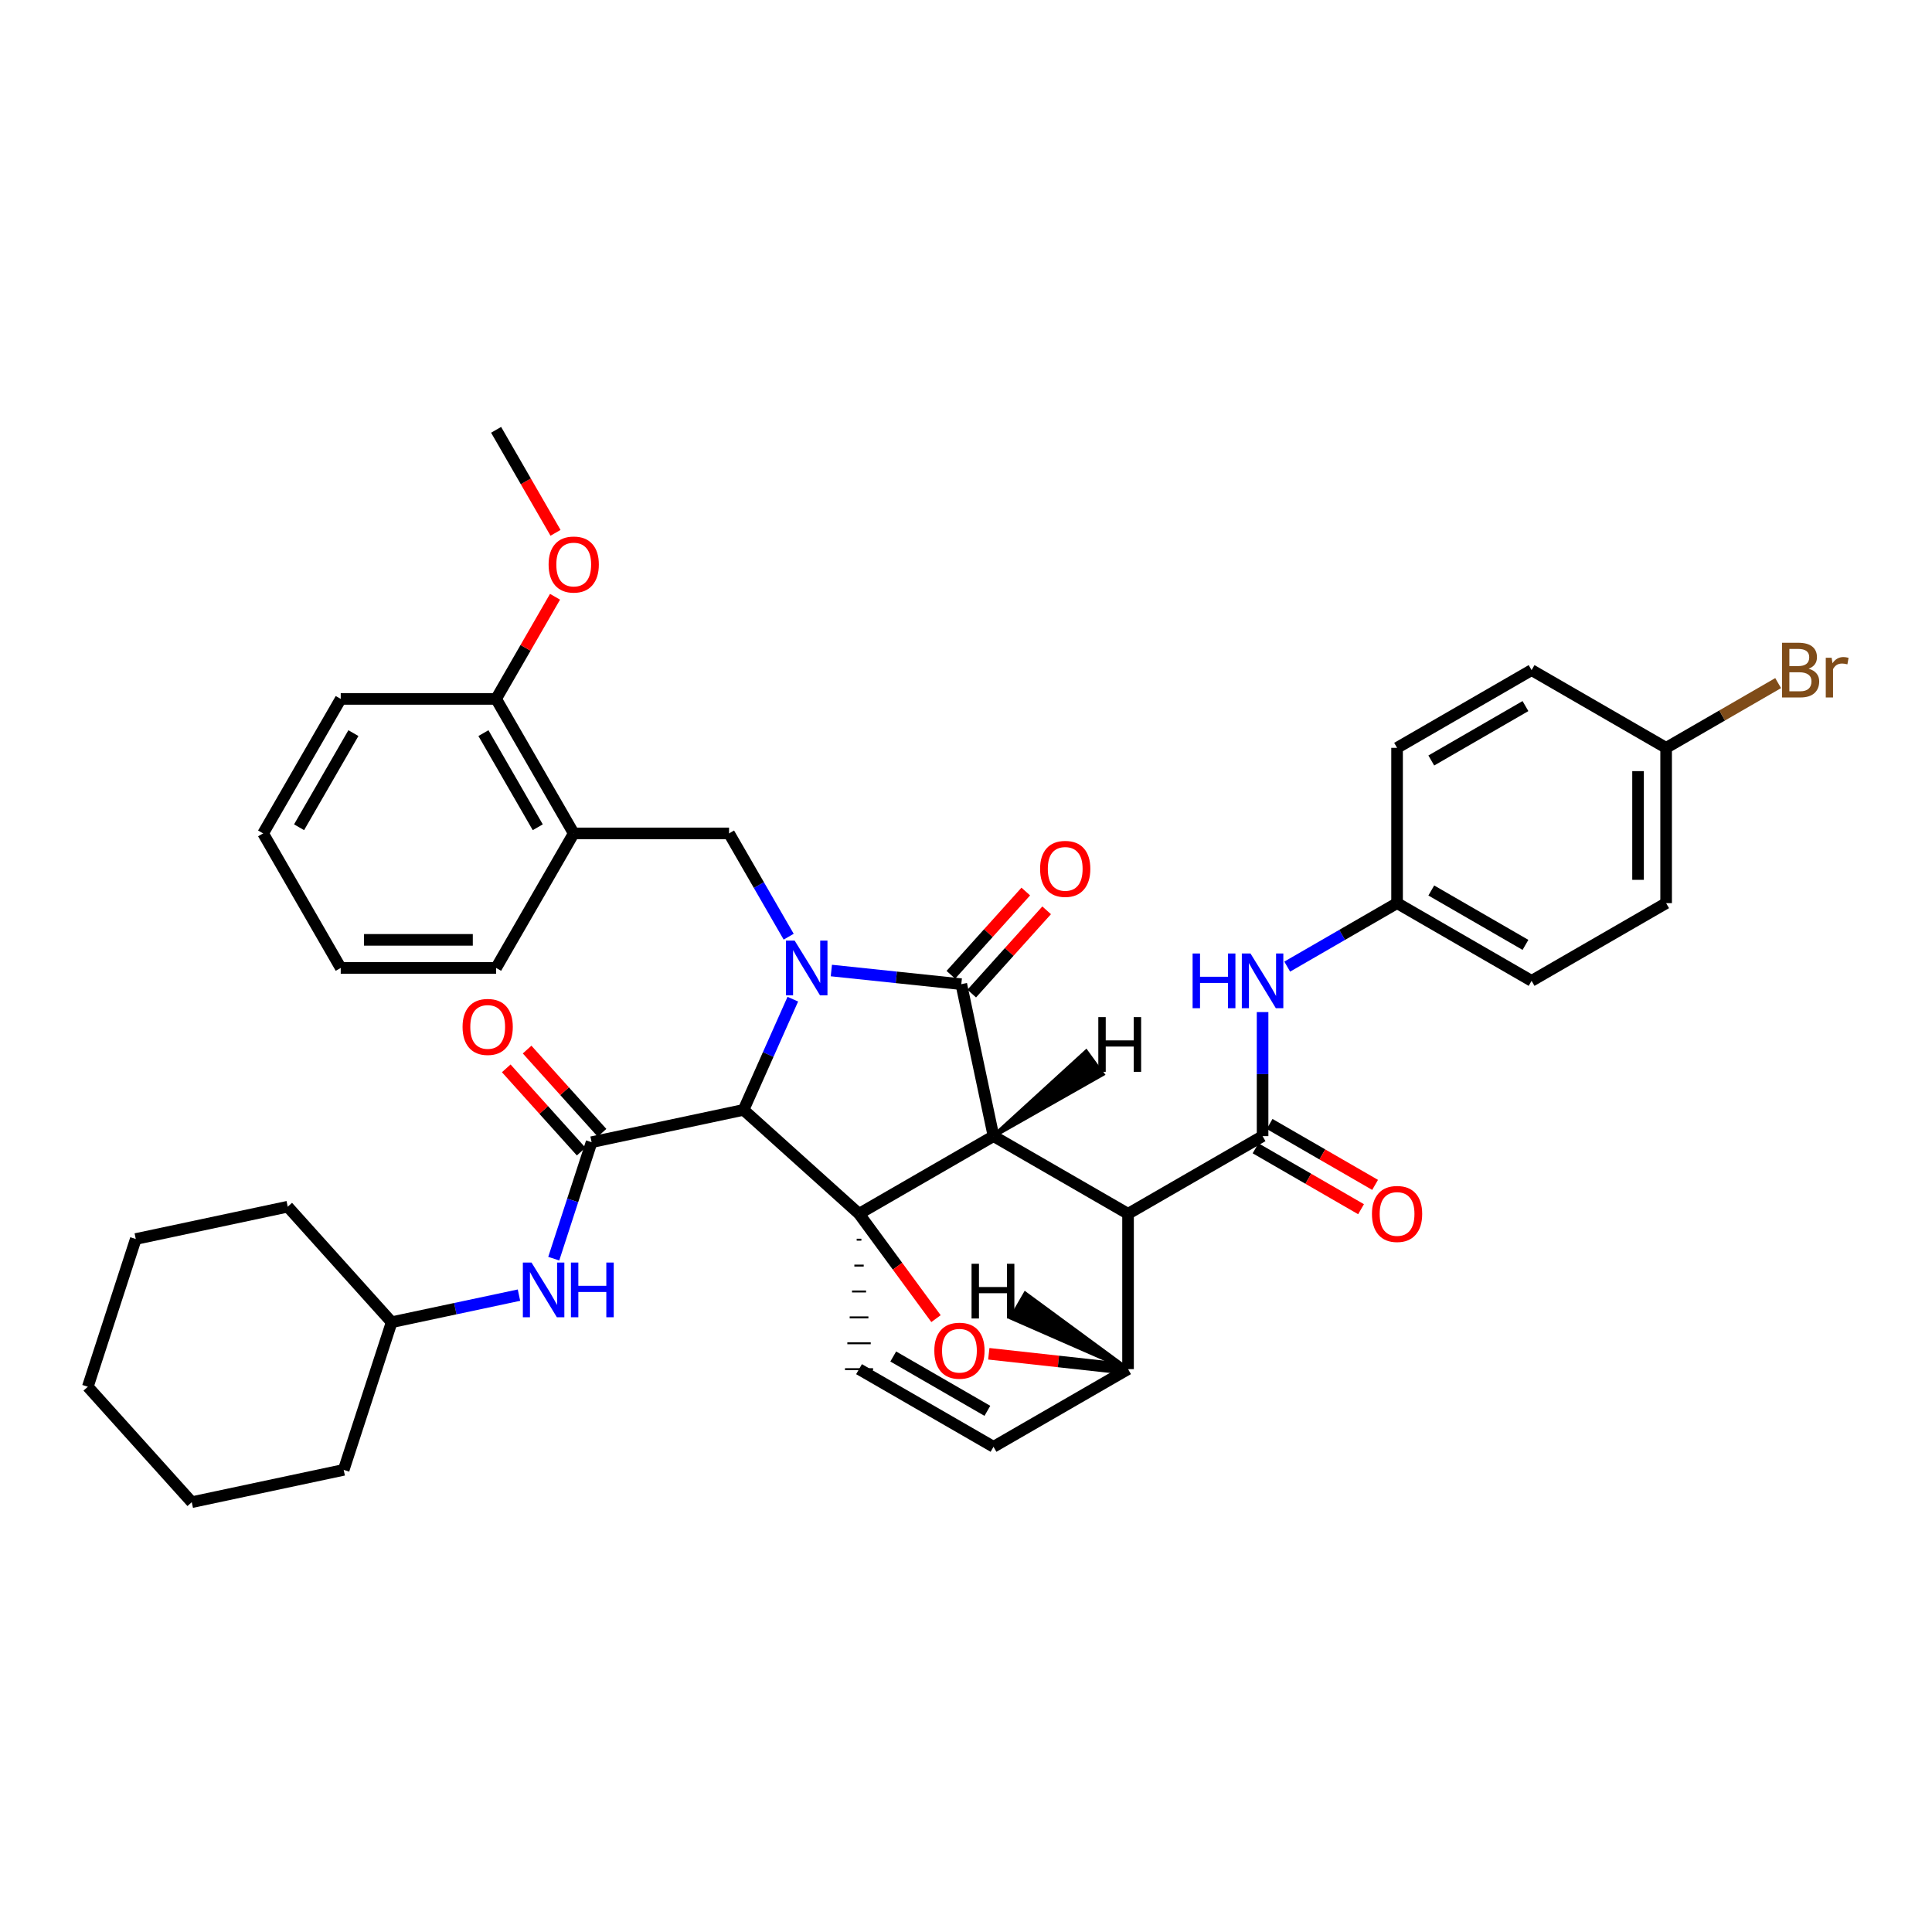 <?xml version='1.0' encoding='iso-8859-1'?>
<svg version='1.1' baseProfile='full'
              xmlns='http://www.w3.org/2000/svg'
                      xmlns:rdkit='http://www.rdkit.org/xml'
                      xmlns:xlink='http://www.w3.org/1999/xlink'
                  xml:space='preserve'
width='1000px' height='1000px' viewBox='0 0 1000 1000'>
<!-- END OF HEADER -->
<rect style='opacity:1.0;fill:#FFFFFF;stroke:none' width='1000' height='1000' x='0' y='0'> </rect>
<path class='bond-0' d='M 410.36,517.172 L 397.613,545.822' style='fill:none;fill-rule:evenodd;stroke:#0000FF;stroke-width:6px;stroke-linecap:butt;stroke-linejoin:miter;stroke-opacity:1' />
<path class='bond-0' d='M 397.613,545.822 L 384.865,574.472' style='fill:none;fill-rule:evenodd;stroke:#000000;stroke-width:6px;stroke-linecap:butt;stroke-linejoin:miter;stroke-opacity:1' />
<path class='bond-6' d='M 408.221,484.831 L 392.788,458.098' style='fill:none;fill-rule:evenodd;stroke:#0000FF;stroke-width:6px;stroke-linecap:butt;stroke-linejoin:miter;stroke-opacity:1' />
<path class='bond-6' d='M 392.788,458.098 L 377.356,431.365' style='fill:none;fill-rule:evenodd;stroke:#000000;stroke-width:6px;stroke-linecap:butt;stroke-linejoin:miter;stroke-opacity:1' />
<path class='bond-38' d='M 430.307,502.341 L 463.936,505.873' style='fill:none;fill-rule:evenodd;stroke:#0000FF;stroke-width:6px;stroke-linecap:butt;stroke-linejoin:miter;stroke-opacity:1' />
<path class='bond-38' d='M 463.936,505.873 L 497.566,509.406' style='fill:none;fill-rule:evenodd;stroke:#000000;stroke-width:6px;stroke-linecap:butt;stroke-linejoin:miter;stroke-opacity:1' />
<path class='bond-1' d='M 514.238,588.06 L 444.634,628.259' style='fill:none;fill-rule:evenodd;stroke:#000000;stroke-width:6px;stroke-linecap:butt;stroke-linejoin:miter;stroke-opacity:1' />
<path class='bond-2' d='M 514.238,588.06 L 583.874,628.259' style='fill:none;fill-rule:evenodd;stroke:#000000;stroke-width:6px;stroke-linecap:butt;stroke-linejoin:miter;stroke-opacity:1' />
<path class='bond-39' d='M 514.238,588.06 L 497.566,509.406' style='fill:none;fill-rule:evenodd;stroke:#000000;stroke-width:6px;stroke-linecap:butt;stroke-linejoin:miter;stroke-opacity:1' />
<path class='bond-44' d='M 514.238,588.06 L 570.739,556.012 L 562.2,544.252 Z' style='fill:#000000;fill-rule:evenodd;fill-opacity:1;stroke:#000000;stroke-width:2px;stroke-linecap:butt;stroke-linejoin:miter;stroke-opacity:1;' />
<path class='bond-40' d='M 444.634,628.259 L 464.557,655.392' style='fill:none;fill-rule:evenodd;stroke:#000000;stroke-width:6px;stroke-linecap:butt;stroke-linejoin:miter;stroke-opacity:1' />
<path class='bond-40' d='M 464.557,655.392 L 484.479,682.526' style='fill:none;fill-rule:evenodd;stroke:#FF0000;stroke-width:6px;stroke-linecap:butt;stroke-linejoin:miter;stroke-opacity:1' />
<path class='bond-41' d='M 444.634,628.259 L 384.865,574.472' style='fill:none;fill-rule:evenodd;stroke:#000000;stroke-width:6px;stroke-linecap:butt;stroke-linejoin:miter;stroke-opacity:1' />
<path class='bond-42' d='M 443.423,641.663 L 445.846,641.663' style='fill:none;fill-rule:evenodd;stroke:#000000;stroke-width:1.0px;stroke-linecap:butt;stroke-linejoin:miter;stroke-opacity:1' />
<path class='bond-42' d='M 442.212,655.066 L 447.057,655.066' style='fill:none;fill-rule:evenodd;stroke:#000000;stroke-width:1.0px;stroke-linecap:butt;stroke-linejoin:miter;stroke-opacity:1' />
<path class='bond-42' d='M 441.001,668.47 L 448.268,668.47' style='fill:none;fill-rule:evenodd;stroke:#000000;stroke-width:1.0px;stroke-linecap:butt;stroke-linejoin:miter;stroke-opacity:1' />
<path class='bond-42' d='M 439.79,681.874 L 449.479,681.874' style='fill:none;fill-rule:evenodd;stroke:#000000;stroke-width:1.0px;stroke-linecap:butt;stroke-linejoin:miter;stroke-opacity:1' />
<path class='bond-42' d='M 438.579,695.277 L 450.69,695.277' style='fill:none;fill-rule:evenodd;stroke:#000000;stroke-width:1.0px;stroke-linecap:butt;stroke-linejoin:miter;stroke-opacity:1' />
<path class='bond-42' d='M 437.368,708.681 L 451.901,708.681' style='fill:none;fill-rule:evenodd;stroke:#000000;stroke-width:1.0px;stroke-linecap:butt;stroke-linejoin:miter;stroke-opacity:1' />
<path class='bond-3' d='M 384.865,574.472 L 306.211,591.192' style='fill:none;fill-rule:evenodd;stroke:#000000;stroke-width:6px;stroke-linecap:butt;stroke-linejoin:miter;stroke-opacity:1' />
<path class='bond-4' d='M 583.874,628.259 L 653.509,588.06' style='fill:none;fill-rule:evenodd;stroke:#000000;stroke-width:6px;stroke-linecap:butt;stroke-linejoin:miter;stroke-opacity:1' />
<path class='bond-34' d='M 583.874,628.259 L 583.874,708.657' style='fill:none;fill-rule:evenodd;stroke:#000000;stroke-width:6px;stroke-linecap:butt;stroke-linejoin:miter;stroke-opacity:1' />
<path class='bond-5' d='M 511.8,700.715 L 547.837,704.686' style='fill:none;fill-rule:evenodd;stroke:#FF0000;stroke-width:6px;stroke-linecap:butt;stroke-linejoin:miter;stroke-opacity:1' />
<path class='bond-5' d='M 547.837,704.686 L 583.874,708.657' style='fill:none;fill-rule:evenodd;stroke:#000000;stroke-width:6px;stroke-linecap:butt;stroke-linejoin:miter;stroke-opacity:1' />
<path class='bond-10' d='M 306.211,591.192 L 296.416,621.337' style='fill:none;fill-rule:evenodd;stroke:#000000;stroke-width:6px;stroke-linecap:butt;stroke-linejoin:miter;stroke-opacity:1' />
<path class='bond-10' d='M 296.416,621.337 L 286.622,651.481' style='fill:none;fill-rule:evenodd;stroke:#0000FF;stroke-width:6px;stroke-linecap:butt;stroke-linejoin:miter;stroke-opacity:1' />
<path class='bond-11' d='M 311.611,586.331 L 292.223,564.794' style='fill:none;fill-rule:evenodd;stroke:#000000;stroke-width:6px;stroke-linecap:butt;stroke-linejoin:miter;stroke-opacity:1' />
<path class='bond-11' d='M 292.223,564.794 L 272.834,543.258' style='fill:none;fill-rule:evenodd;stroke:#FF0000;stroke-width:6px;stroke-linecap:butt;stroke-linejoin:miter;stroke-opacity:1' />
<path class='bond-11' d='M 300.811,596.054 L 281.422,574.518' style='fill:none;fill-rule:evenodd;stroke:#000000;stroke-width:6px;stroke-linecap:butt;stroke-linejoin:miter;stroke-opacity:1' />
<path class='bond-11' d='M 281.422,574.518 L 262.033,552.981' style='fill:none;fill-rule:evenodd;stroke:#FF0000;stroke-width:6px;stroke-linecap:butt;stroke-linejoin:miter;stroke-opacity:1' />
<path class='bond-8' d='M 653.509,588.06 L 653.509,555.958' style='fill:none;fill-rule:evenodd;stroke:#000000;stroke-width:6px;stroke-linecap:butt;stroke-linejoin:miter;stroke-opacity:1' />
<path class='bond-8' d='M 653.509,555.958 L 653.509,523.856' style='fill:none;fill-rule:evenodd;stroke:#0000FF;stroke-width:6px;stroke-linecap:butt;stroke-linejoin:miter;stroke-opacity:1' />
<path class='bond-12' d='M 649.875,594.352 L 677.176,610.118' style='fill:none;fill-rule:evenodd;stroke:#000000;stroke-width:6px;stroke-linecap:butt;stroke-linejoin:miter;stroke-opacity:1' />
<path class='bond-12' d='M 677.176,610.118 L 704.477,625.884' style='fill:none;fill-rule:evenodd;stroke:#FF0000;stroke-width:6px;stroke-linecap:butt;stroke-linejoin:miter;stroke-opacity:1' />
<path class='bond-12' d='M 657.143,581.767 L 684.444,597.533' style='fill:none;fill-rule:evenodd;stroke:#000000;stroke-width:6px;stroke-linecap:butt;stroke-linejoin:miter;stroke-opacity:1' />
<path class='bond-12' d='M 684.444,597.533 L 711.745,613.299' style='fill:none;fill-rule:evenodd;stroke:#FF0000;stroke-width:6px;stroke-linecap:butt;stroke-linejoin:miter;stroke-opacity:1' />
<path class='bond-33' d='M 583.874,708.657 L 514.238,748.856' style='fill:none;fill-rule:evenodd;stroke:#000000;stroke-width:6px;stroke-linecap:butt;stroke-linejoin:miter;stroke-opacity:1' />
<path class='bond-45' d='M 583.874,708.657 L 530.686,669.556 L 523.419,682.142 Z' style='fill:#000000;fill-rule:evenodd;fill-opacity:1;stroke:#000000;stroke-width:2px;stroke-linecap:butt;stroke-linejoin:miter;stroke-opacity:1;' />
<path class='bond-7' d='M 444.634,708.681 L 514.238,748.856' style='fill:none;fill-rule:evenodd;stroke:#000000;stroke-width:6px;stroke-linecap:butt;stroke-linejoin:miter;stroke-opacity:1' />
<path class='bond-7' d='M 462.34,702.121 L 511.062,730.243' style='fill:none;fill-rule:evenodd;stroke:#000000;stroke-width:6px;stroke-linecap:butt;stroke-linejoin:miter;stroke-opacity:1' />
<path class='bond-9' d='M 377.356,431.365 L 296.958,431.365' style='fill:none;fill-rule:evenodd;stroke:#000000;stroke-width:6px;stroke-linecap:butt;stroke-linejoin:miter;stroke-opacity:1' />
<path class='bond-14' d='M 666.259,500.319 L 694.69,483.891' style='fill:none;fill-rule:evenodd;stroke:#0000FF;stroke-width:6px;stroke-linecap:butt;stroke-linejoin:miter;stroke-opacity:1' />
<path class='bond-14' d='M 694.69,483.891 L 723.121,467.463' style='fill:none;fill-rule:evenodd;stroke:#000000;stroke-width:6px;stroke-linecap:butt;stroke-linejoin:miter;stroke-opacity:1' />
<path class='bond-13' d='M 296.958,431.365 L 256.784,361.754' style='fill:none;fill-rule:evenodd;stroke:#000000;stroke-width:6px;stroke-linecap:butt;stroke-linejoin:miter;stroke-opacity:1' />
<path class='bond-13' d='M 278.345,428.188 L 250.223,379.46' style='fill:none;fill-rule:evenodd;stroke:#000000;stroke-width:6px;stroke-linecap:butt;stroke-linejoin:miter;stroke-opacity:1' />
<path class='bond-23' d='M 296.958,431.365 L 256.784,501.001' style='fill:none;fill-rule:evenodd;stroke:#000000;stroke-width:6px;stroke-linecap:butt;stroke-linejoin:miter;stroke-opacity:1' />
<path class='bond-16' d='M 268.618,670.361 L 235.67,677.366' style='fill:none;fill-rule:evenodd;stroke:#0000FF;stroke-width:6px;stroke-linecap:butt;stroke-linejoin:miter;stroke-opacity:1' />
<path class='bond-16' d='M 235.67,677.366 L 202.722,684.371' style='fill:none;fill-rule:evenodd;stroke:#000000;stroke-width:6px;stroke-linecap:butt;stroke-linejoin:miter;stroke-opacity:1' />
<path class='bond-43' d='M 530.942,461.461 L 511.553,483.003' style='fill:none;fill-rule:evenodd;stroke:#FF0000;stroke-width:6px;stroke-linecap:butt;stroke-linejoin:miter;stroke-opacity:1' />
<path class='bond-43' d='M 511.553,483.003 L 492.165,504.545' style='fill:none;fill-rule:evenodd;stroke:#000000;stroke-width:6px;stroke-linecap:butt;stroke-linejoin:miter;stroke-opacity:1' />
<path class='bond-43' d='M 541.744,471.183 L 522.355,492.725' style='fill:none;fill-rule:evenodd;stroke:#FF0000;stroke-width:6px;stroke-linecap:butt;stroke-linejoin:miter;stroke-opacity:1' />
<path class='bond-43' d='M 522.355,492.725 L 502.967,514.267' style='fill:none;fill-rule:evenodd;stroke:#000000;stroke-width:6px;stroke-linecap:butt;stroke-linejoin:miter;stroke-opacity:1' />
<path class='bond-22' d='M 256.784,361.754 L 272.034,335.321' style='fill:none;fill-rule:evenodd;stroke:#000000;stroke-width:6px;stroke-linecap:butt;stroke-linejoin:miter;stroke-opacity:1' />
<path class='bond-22' d='M 272.034,335.321 L 287.283,308.888' style='fill:none;fill-rule:evenodd;stroke:#FF0000;stroke-width:6px;stroke-linecap:butt;stroke-linejoin:miter;stroke-opacity:1' />
<path class='bond-24' d='M 256.784,361.754 L 176.362,361.754' style='fill:none;fill-rule:evenodd;stroke:#000000;stroke-width:6px;stroke-linecap:butt;stroke-linejoin:miter;stroke-opacity:1' />
<path class='bond-18' d='M 723.121,467.463 L 723.121,387.081' style='fill:none;fill-rule:evenodd;stroke:#000000;stroke-width:6px;stroke-linecap:butt;stroke-linejoin:miter;stroke-opacity:1' />
<path class='bond-19' d='M 723.121,467.463 L 792.748,507.686' style='fill:none;fill-rule:evenodd;stroke:#000000;stroke-width:6px;stroke-linecap:butt;stroke-linejoin:miter;stroke-opacity:1' />
<path class='bond-19' d='M 740.834,460.913 L 789.574,489.069' style='fill:none;fill-rule:evenodd;stroke:#000000;stroke-width:6px;stroke-linecap:butt;stroke-linejoin:miter;stroke-opacity:1' />
<path class='bond-15' d='M 862.384,387.081 L 862.384,467.463' style='fill:none;fill-rule:evenodd;stroke:#000000;stroke-width:6px;stroke-linecap:butt;stroke-linejoin:miter;stroke-opacity:1' />
<path class='bond-15' d='M 847.851,399.138 L 847.851,455.406' style='fill:none;fill-rule:evenodd;stroke:#000000;stroke-width:6px;stroke-linecap:butt;stroke-linejoin:miter;stroke-opacity:1' />
<path class='bond-17' d='M 862.384,387.081 L 891.375,370.326' style='fill:none;fill-rule:evenodd;stroke:#000000;stroke-width:6px;stroke-linecap:butt;stroke-linejoin:miter;stroke-opacity:1' />
<path class='bond-17' d='M 891.375,370.326 L 920.365,353.571' style='fill:none;fill-rule:evenodd;stroke:#7F4C19;stroke-width:6px;stroke-linecap:butt;stroke-linejoin:miter;stroke-opacity:1' />
<path class='bond-37' d='M 862.384,387.081 L 792.748,346.85' style='fill:none;fill-rule:evenodd;stroke:#000000;stroke-width:6px;stroke-linecap:butt;stroke-linejoin:miter;stroke-opacity:1' />
<path class='bond-26' d='M 202.722,684.371 L 177.896,760.805' style='fill:none;fill-rule:evenodd;stroke:#000000;stroke-width:6px;stroke-linecap:butt;stroke-linejoin:miter;stroke-opacity:1' />
<path class='bond-27' d='M 202.722,684.371 L 148.935,624.585' style='fill:none;fill-rule:evenodd;stroke:#000000;stroke-width:6px;stroke-linecap:butt;stroke-linejoin:miter;stroke-opacity:1' />
<path class='bond-21' d='M 723.121,387.081 L 792.748,346.85' style='fill:none;fill-rule:evenodd;stroke:#000000;stroke-width:6px;stroke-linecap:butt;stroke-linejoin:miter;stroke-opacity:1' />
<path class='bond-21' d='M 740.835,393.63 L 789.575,365.468' style='fill:none;fill-rule:evenodd;stroke:#000000;stroke-width:6px;stroke-linecap:butt;stroke-linejoin:miter;stroke-opacity:1' />
<path class='bond-20' d='M 792.748,507.686 L 862.384,467.463' style='fill:none;fill-rule:evenodd;stroke:#000000;stroke-width:6px;stroke-linecap:butt;stroke-linejoin:miter;stroke-opacity:1' />
<path class='bond-25' d='M 287.538,275.788 L 272.161,249.131' style='fill:none;fill-rule:evenodd;stroke:#FF0000;stroke-width:6px;stroke-linecap:butt;stroke-linejoin:miter;stroke-opacity:1' />
<path class='bond-25' d='M 272.161,249.131 L 256.784,222.475' style='fill:none;fill-rule:evenodd;stroke:#000000;stroke-width:6px;stroke-linecap:butt;stroke-linejoin:miter;stroke-opacity:1' />
<path class='bond-28' d='M 256.784,501.001 L 176.362,501.001' style='fill:none;fill-rule:evenodd;stroke:#000000;stroke-width:6px;stroke-linecap:butt;stroke-linejoin:miter;stroke-opacity:1' />
<path class='bond-28' d='M 244.72,486.468 L 188.425,486.468' style='fill:none;fill-rule:evenodd;stroke:#000000;stroke-width:6px;stroke-linecap:butt;stroke-linejoin:miter;stroke-opacity:1' />
<path class='bond-36' d='M 176.362,361.754 L 136.187,431.365' style='fill:none;fill-rule:evenodd;stroke:#000000;stroke-width:6px;stroke-linecap:butt;stroke-linejoin:miter;stroke-opacity:1' />
<path class='bond-36' d='M 182.922,379.46 L 154.8,428.188' style='fill:none;fill-rule:evenodd;stroke:#000000;stroke-width:6px;stroke-linecap:butt;stroke-linejoin:miter;stroke-opacity:1' />
<path class='bond-30' d='M 177.896,760.805 L 99.258,777.525' style='fill:none;fill-rule:evenodd;stroke:#000000;stroke-width:6px;stroke-linecap:butt;stroke-linejoin:miter;stroke-opacity:1' />
<path class='bond-31' d='M 148.935,624.585 L 70.281,641.306' style='fill:none;fill-rule:evenodd;stroke:#000000;stroke-width:6px;stroke-linecap:butt;stroke-linejoin:miter;stroke-opacity:1' />
<path class='bond-29' d='M 176.362,501.001 L 136.187,431.365' style='fill:none;fill-rule:evenodd;stroke:#000000;stroke-width:6px;stroke-linecap:butt;stroke-linejoin:miter;stroke-opacity:1' />
<path class='bond-35' d='M 99.258,777.525 L 45.455,717.772' style='fill:none;fill-rule:evenodd;stroke:#000000;stroke-width:6px;stroke-linecap:butt;stroke-linejoin:miter;stroke-opacity:1' />
<path class='bond-32' d='M 70.281,641.306 L 45.455,717.772' style='fill:none;fill-rule:evenodd;stroke:#000000;stroke-width:6px;stroke-linecap:butt;stroke-linejoin:miter;stroke-opacity:1' />
<path  class='atom-0' d='M 411.295 486.841
L 420.575 501.841
Q 421.495 503.321, 422.975 506.001
Q 424.455 508.681, 424.535 508.841
L 424.535 486.841
L 428.295 486.841
L 428.295 515.161
L 424.415 515.161
L 414.455 498.761
Q 413.295 496.841, 412.055 494.641
Q 410.855 492.441, 410.495 491.761
L 410.495 515.161
L 406.815 515.161
L 406.815 486.841
L 411.295 486.841
' fill='#0000FF'/>
<path  class='atom-5' d='M 483.605 699.121
Q 483.605 692.321, 486.965 688.521
Q 490.325 684.721, 496.605 684.721
Q 502.885 684.721, 506.245 688.521
Q 509.605 692.321, 509.605 699.121
Q 509.605 706.001, 506.205 709.921
Q 502.805 713.801, 496.605 713.801
Q 490.365 713.801, 486.965 709.921
Q 483.605 706.041, 483.605 699.121
M 496.605 710.601
Q 500.925 710.601, 503.245 707.721
Q 505.605 704.801, 505.605 699.121
Q 505.605 693.561, 503.245 690.761
Q 500.925 687.921, 496.605 687.921
Q 492.285 687.921, 489.925 690.721
Q 487.605 693.521, 487.605 699.121
Q 487.605 704.841, 489.925 707.721
Q 492.285 710.601, 496.605 710.601
' fill='#FF0000'/>
<path  class='atom-12' d='M 617.289 493.526
L 621.129 493.526
L 621.129 505.566
L 635.609 505.566
L 635.609 493.526
L 639.449 493.526
L 639.449 521.846
L 635.609 521.846
L 635.609 508.766
L 621.129 508.766
L 621.129 521.846
L 617.289 521.846
L 617.289 493.526
' fill='#0000FF'/>
<path  class='atom-12' d='M 647.249 493.526
L 656.529 508.526
Q 657.449 510.006, 658.929 512.686
Q 660.409 515.366, 660.489 515.526
L 660.489 493.526
L 664.249 493.526
L 664.249 521.846
L 660.369 521.846
L 650.409 505.446
Q 649.249 503.526, 648.009 501.326
Q 646.809 499.126, 646.449 498.446
L 646.449 521.846
L 642.769 521.846
L 642.769 493.526
L 647.249 493.526
' fill='#0000FF'/>
<path  class='atom-14' d='M 275.108 653.49
L 284.388 668.49
Q 285.308 669.97, 286.788 672.65
Q 288.268 675.33, 288.348 675.49
L 288.348 653.49
L 292.108 653.49
L 292.108 681.81
L 288.228 681.81
L 278.268 665.41
Q 277.108 663.49, 275.868 661.29
Q 274.668 659.09, 274.308 658.41
L 274.308 681.81
L 270.628 681.81
L 270.628 653.49
L 275.108 653.49
' fill='#0000FF'/>
<path  class='atom-14' d='M 295.508 653.49
L 299.348 653.49
L 299.348 665.53
L 313.828 665.53
L 313.828 653.49
L 317.668 653.49
L 317.668 681.81
L 313.828 681.81
L 313.828 668.73
L 299.348 668.73
L 299.348 681.81
L 295.508 681.81
L 295.508 653.49
' fill='#0000FF'/>
<path  class='atom-15' d='M 538.353 449.724
Q 538.353 442.924, 541.713 439.124
Q 545.073 435.324, 551.353 435.324
Q 557.633 435.324, 560.993 439.124
Q 564.353 442.924, 564.353 449.724
Q 564.353 456.604, 560.953 460.524
Q 557.553 464.404, 551.353 464.404
Q 545.113 464.404, 541.713 460.524
Q 538.353 456.644, 538.353 449.724
M 551.353 461.204
Q 555.673 461.204, 557.993 458.324
Q 560.353 455.404, 560.353 449.724
Q 560.353 444.164, 557.993 441.364
Q 555.673 438.524, 551.353 438.524
Q 547.033 438.524, 544.673 441.324
Q 542.353 444.124, 542.353 449.724
Q 542.353 455.444, 544.673 458.324
Q 547.033 461.204, 551.353 461.204
' fill='#FF0000'/>
<path  class='atom-16' d='M 239.424 531.527
Q 239.424 524.727, 242.784 520.927
Q 246.144 517.127, 252.424 517.127
Q 258.704 517.127, 262.064 520.927
Q 265.424 524.727, 265.424 531.527
Q 265.424 538.407, 262.024 542.327
Q 258.624 546.207, 252.424 546.207
Q 246.184 546.207, 242.784 542.327
Q 239.424 538.447, 239.424 531.527
M 252.424 543.007
Q 256.744 543.007, 259.064 540.127
Q 261.424 537.207, 261.424 531.527
Q 261.424 525.967, 259.064 523.167
Q 256.744 520.327, 252.424 520.327
Q 248.104 520.327, 245.744 523.127
Q 243.424 525.927, 243.424 531.527
Q 243.424 537.247, 245.744 540.127
Q 248.104 543.007, 252.424 543.007
' fill='#FF0000'/>
<path  class='atom-17' d='M 710.121 628.339
Q 710.121 621.539, 713.481 617.739
Q 716.841 613.939, 723.121 613.939
Q 729.401 613.939, 732.761 617.739
Q 736.121 621.539, 736.121 628.339
Q 736.121 635.219, 732.721 639.139
Q 729.321 643.019, 723.121 643.019
Q 716.881 643.019, 713.481 639.139
Q 710.121 635.259, 710.121 628.339
M 723.121 639.819
Q 727.441 639.819, 729.761 636.939
Q 732.121 634.019, 732.121 628.339
Q 732.121 622.779, 729.761 619.979
Q 727.441 617.139, 723.121 617.139
Q 718.801 617.139, 716.441 619.939
Q 714.121 622.739, 714.121 628.339
Q 714.121 634.059, 716.441 636.939
Q 718.801 639.819, 723.121 639.819
' fill='#FF0000'/>
<path  class='atom-22' d='M 936.135 346.13
Q 938.855 346.89, 940.215 348.57
Q 941.615 350.21, 941.615 352.65
Q 941.615 356.57, 939.095 358.81
Q 936.615 361.01, 931.895 361.01
L 922.375 361.01
L 922.375 332.69
L 930.735 332.69
Q 935.575 332.69, 938.015 334.65
Q 940.455 336.61, 940.455 340.21
Q 940.455 344.49, 936.135 346.13
M 926.175 335.89
L 926.175 344.77
L 930.735 344.77
Q 933.535 344.77, 934.975 343.65
Q 936.455 342.49, 936.455 340.21
Q 936.455 335.89, 930.735 335.89
L 926.175 335.89
M 931.895 357.81
Q 934.655 357.81, 936.135 356.49
Q 937.615 355.17, 937.615 352.65
Q 937.615 350.33, 935.975 349.17
Q 934.375 347.97, 931.295 347.97
L 926.175 347.97
L 926.175 357.81
L 931.895 357.81
' fill='#7F4C19'/>
<path  class='atom-22' d='M 948.055 340.45
L 948.495 343.29
Q 950.655 340.09, 954.175 340.09
Q 955.295 340.09, 956.815 340.49
L 956.215 343.85
Q 954.495 343.45, 953.535 343.45
Q 951.855 343.45, 950.735 344.13
Q 949.655 344.77, 948.775 346.33
L 948.775 361.01
L 945.015 361.01
L 945.015 340.45
L 948.055 340.45
' fill='#7F4C19'/>
<path  class='atom-27' d='M 283.958 292.198
Q 283.958 285.398, 287.318 281.598
Q 290.678 277.798, 296.958 277.798
Q 303.238 277.798, 306.598 281.598
Q 309.958 285.398, 309.958 292.198
Q 309.958 299.078, 306.558 302.998
Q 303.158 306.878, 296.958 306.878
Q 290.718 306.878, 287.318 302.998
Q 283.958 299.118, 283.958 292.198
M 296.958 303.678
Q 301.278 303.678, 303.598 300.798
Q 305.958 297.878, 305.958 292.198
Q 305.958 286.638, 303.598 283.838
Q 301.278 280.998, 296.958 280.998
Q 292.638 280.998, 290.278 283.798
Q 287.958 286.598, 287.958 292.198
Q 287.958 297.918, 290.278 300.798
Q 292.638 303.678, 296.958 303.678
' fill='#FF0000'/>
<path  class='atom-39' d='M 568.487 526.46
L 572.327 526.46
L 572.327 538.5
L 586.807 538.5
L 586.807 526.46
L 590.647 526.46
L 590.647 554.78
L 586.807 554.78
L 586.807 541.7
L 572.327 541.7
L 572.327 554.78
L 568.487 554.78
L 568.487 526.46
' fill='#000000'/>
<path  class='atom-40' d='M 502.874 654.126
L 506.714 654.126
L 506.714 666.166
L 521.194 666.166
L 521.194 654.126
L 525.034 654.126
L 525.034 682.446
L 521.194 682.446
L 521.194 669.366
L 506.714 669.366
L 506.714 682.446
L 502.874 682.446
L 502.874 654.126
' fill='#000000'/>
</svg>
